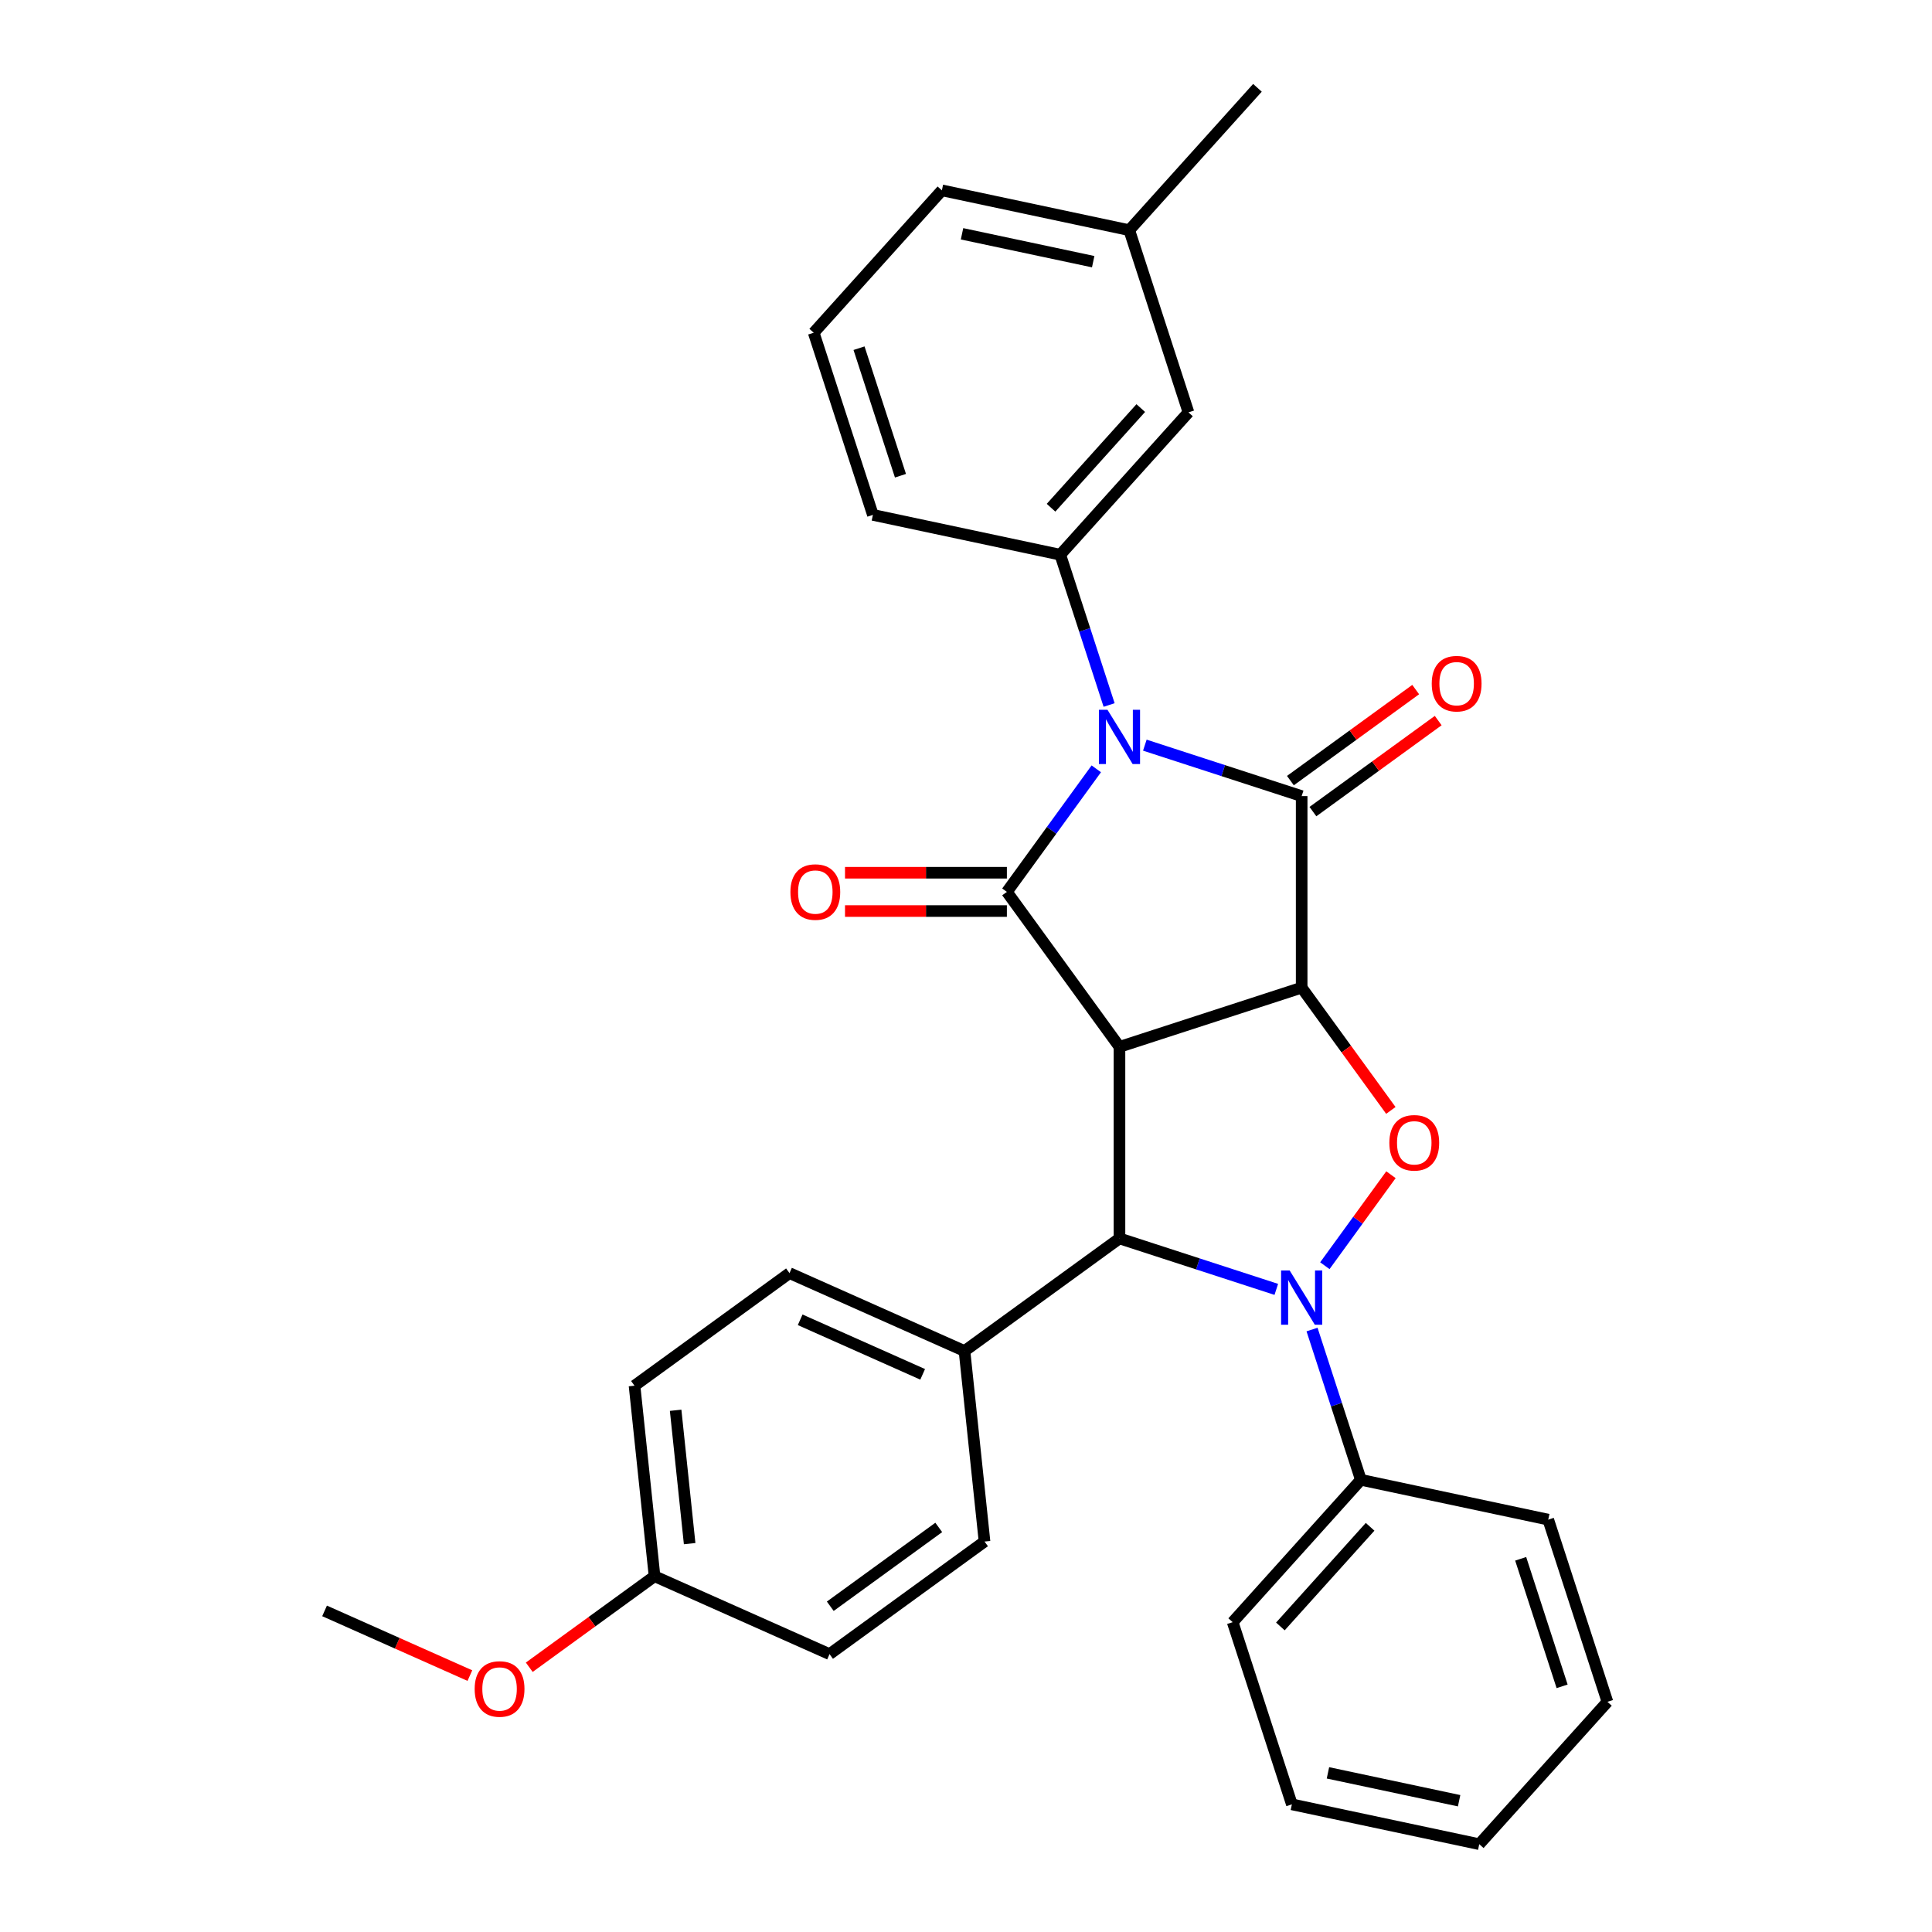 <?xml version='1.0' encoding='iso-8859-1'?>
<svg version='1.1' baseProfile='full'
              xmlns='http://www.w3.org/2000/svg'
                      xmlns:rdkit='http://www.rdkit.org/xml'
                      xmlns:xlink='http://www.w3.org/1999/xlink'
                  xml:space='preserve'
width='1000px' height='1000px' viewBox='0 0 1000 1000'>
<!-- END OF HEADER -->
<rect style='opacity:1.0;fill:#FFFFFF;stroke:none' width='1000' height='1000' x='0' y='0'> </rect>
<path class='bond-2' d='M 592.567,385.688 L 633.153,398.875' style='fill:none;fill-rule:evenodd;stroke:#0000FF;stroke-width:6px;stroke-linecap:butt;stroke-linejoin:miter;stroke-opacity:1' />
<path class='bond-2' d='M 633.153,398.875 L 673.739,412.063' style='fill:none;fill-rule:evenodd;stroke:#000000;stroke-width:6px;stroke-linecap:butt;stroke-linejoin:miter;stroke-opacity:1' />
<path class='bond-3' d='M 567.438,397.942 L 544.299,429.79' style='fill:none;fill-rule:evenodd;stroke:#0000FF;stroke-width:6px;stroke-linecap:butt;stroke-linejoin:miter;stroke-opacity:1' />
<path class='bond-3' d='M 544.299,429.79 L 521.159,461.639' style='fill:none;fill-rule:evenodd;stroke:#000000;stroke-width:6px;stroke-linecap:butt;stroke-linejoin:miter;stroke-opacity:1' />
<path class='bond-7' d='M 574.072,364.904 L 561.436,326.014' style='fill:none;fill-rule:evenodd;stroke:#0000FF;stroke-width:6px;stroke-linecap:butt;stroke-linejoin:miter;stroke-opacity:1' />
<path class='bond-7' d='M 561.436,326.014 L 548.8,287.123' style='fill:none;fill-rule:evenodd;stroke:#000000;stroke-width:6px;stroke-linecap:butt;stroke-linejoin:miter;stroke-opacity:1' />
<path class='bond-0' d='M 673.739,511.215 L 673.739,412.063' style='fill:none;fill-rule:evenodd;stroke:#000000;stroke-width:6px;stroke-linecap:butt;stroke-linejoin:miter;stroke-opacity:1' />
<path class='bond-5' d='M 673.739,511.215 L 696.821,542.984' style='fill:none;fill-rule:evenodd;stroke:#000000;stroke-width:6px;stroke-linecap:butt;stroke-linejoin:miter;stroke-opacity:1' />
<path class='bond-5' d='M 696.821,542.984 L 719.903,574.753' style='fill:none;fill-rule:evenodd;stroke:#FF0000;stroke-width:6px;stroke-linecap:butt;stroke-linejoin:miter;stroke-opacity:1' />
<path class='bond-30' d='M 673.739,511.215 L 579.44,541.855' style='fill:none;fill-rule:evenodd;stroke:#000000;stroke-width:6px;stroke-linecap:butt;stroke-linejoin:miter;stroke-opacity:1' />
<path class='bond-1' d='M 579.44,541.855 L 521.159,461.639' style='fill:none;fill-rule:evenodd;stroke:#000000;stroke-width:6px;stroke-linecap:butt;stroke-linejoin:miter;stroke-opacity:1' />
<path class='bond-6' d='M 579.44,541.855 L 579.44,641.007' style='fill:none;fill-rule:evenodd;stroke:#000000;stroke-width:6px;stroke-linecap:butt;stroke-linejoin:miter;stroke-opacity:1' />
<path class='bond-9' d='M 679.567,420.084 L 711.991,396.527' style='fill:none;fill-rule:evenodd;stroke:#000000;stroke-width:6px;stroke-linecap:butt;stroke-linejoin:miter;stroke-opacity:1' />
<path class='bond-9' d='M 711.991,396.527 L 744.415,372.97' style='fill:none;fill-rule:evenodd;stroke:#FF0000;stroke-width:6px;stroke-linecap:butt;stroke-linejoin:miter;stroke-opacity:1' />
<path class='bond-9' d='M 667.911,404.041 L 700.335,380.484' style='fill:none;fill-rule:evenodd;stroke:#000000;stroke-width:6px;stroke-linecap:butt;stroke-linejoin:miter;stroke-opacity:1' />
<path class='bond-9' d='M 700.335,380.484 L 732.759,356.927' style='fill:none;fill-rule:evenodd;stroke:#FF0000;stroke-width:6px;stroke-linecap:butt;stroke-linejoin:miter;stroke-opacity:1' />
<path class='bond-10' d='M 521.159,451.723 L 479.267,451.723' style='fill:none;fill-rule:evenodd;stroke:#000000;stroke-width:6px;stroke-linecap:butt;stroke-linejoin:miter;stroke-opacity:1' />
<path class='bond-10' d='M 479.267,451.723 L 437.376,451.723' style='fill:none;fill-rule:evenodd;stroke:#FF0000;stroke-width:6px;stroke-linecap:butt;stroke-linejoin:miter;stroke-opacity:1' />
<path class='bond-10' d='M 521.159,471.554 L 479.267,471.554' style='fill:none;fill-rule:evenodd;stroke:#000000;stroke-width:6px;stroke-linecap:butt;stroke-linejoin:miter;stroke-opacity:1' />
<path class='bond-10' d='M 479.267,471.554 L 437.376,471.554' style='fill:none;fill-rule:evenodd;stroke:#FF0000;stroke-width:6px;stroke-linecap:butt;stroke-linejoin:miter;stroke-opacity:1' />
<path class='bond-4' d='M 660.611,667.381 L 620.026,654.194' style='fill:none;fill-rule:evenodd;stroke:#0000FF;stroke-width:6px;stroke-linecap:butt;stroke-linejoin:miter;stroke-opacity:1' />
<path class='bond-4' d='M 620.026,654.194 L 579.44,641.007' style='fill:none;fill-rule:evenodd;stroke:#000000;stroke-width:6px;stroke-linecap:butt;stroke-linejoin:miter;stroke-opacity:1' />
<path class='bond-11' d='M 679.106,688.166 L 691.743,727.056' style='fill:none;fill-rule:evenodd;stroke:#0000FF;stroke-width:6px;stroke-linecap:butt;stroke-linejoin:miter;stroke-opacity:1' />
<path class='bond-11' d='M 691.743,727.056 L 704.379,765.946' style='fill:none;fill-rule:evenodd;stroke:#000000;stroke-width:6px;stroke-linecap:butt;stroke-linejoin:miter;stroke-opacity:1' />
<path class='bond-31' d='M 685.741,655.128 L 702.849,631.581' style='fill:none;fill-rule:evenodd;stroke:#0000FF;stroke-width:6px;stroke-linecap:butt;stroke-linejoin:miter;stroke-opacity:1' />
<path class='bond-31' d='M 702.849,631.581 L 719.957,608.034' style='fill:none;fill-rule:evenodd;stroke:#FF0000;stroke-width:6px;stroke-linecap:butt;stroke-linejoin:miter;stroke-opacity:1' />
<path class='bond-8' d='M 579.44,641.007 L 499.224,699.287' style='fill:none;fill-rule:evenodd;stroke:#000000;stroke-width:6px;stroke-linecap:butt;stroke-linejoin:miter;stroke-opacity:1' />
<path class='bond-12' d='M 548.8,287.123 L 615.146,213.439' style='fill:none;fill-rule:evenodd;stroke:#000000;stroke-width:6px;stroke-linecap:butt;stroke-linejoin:miter;stroke-opacity:1' />
<path class='bond-12' d='M 544.015,262.801 L 590.457,211.222' style='fill:none;fill-rule:evenodd;stroke:#000000;stroke-width:6px;stroke-linecap:butt;stroke-linejoin:miter;stroke-opacity:1' />
<path class='bond-19' d='M 548.8,287.123 L 451.814,266.508' style='fill:none;fill-rule:evenodd;stroke:#000000;stroke-width:6px;stroke-linecap:butt;stroke-linejoin:miter;stroke-opacity:1' />
<path class='bond-13' d='M 499.224,699.287 L 408.643,658.959' style='fill:none;fill-rule:evenodd;stroke:#000000;stroke-width:6px;stroke-linecap:butt;stroke-linejoin:miter;stroke-opacity:1' />
<path class='bond-13' d='M 477.571,711.354 L 414.165,683.124' style='fill:none;fill-rule:evenodd;stroke:#000000;stroke-width:6px;stroke-linecap:butt;stroke-linejoin:miter;stroke-opacity:1' />
<path class='bond-14' d='M 499.224,699.287 L 509.588,797.897' style='fill:none;fill-rule:evenodd;stroke:#000000;stroke-width:6px;stroke-linecap:butt;stroke-linejoin:miter;stroke-opacity:1' />
<path class='bond-22' d='M 704.379,765.946 L 638.033,839.631' style='fill:none;fill-rule:evenodd;stroke:#000000;stroke-width:6px;stroke-linecap:butt;stroke-linejoin:miter;stroke-opacity:1' />
<path class='bond-22' d='M 709.164,790.268 L 662.722,841.847' style='fill:none;fill-rule:evenodd;stroke:#000000;stroke-width:6px;stroke-linecap:butt;stroke-linejoin:miter;stroke-opacity:1' />
<path class='bond-23' d='M 704.379,765.946 L 801.365,786.561' style='fill:none;fill-rule:evenodd;stroke:#000000;stroke-width:6px;stroke-linecap:butt;stroke-linejoin:miter;stroke-opacity:1' />
<path class='bond-16' d='M 615.146,213.439 L 584.506,119.139' style='fill:none;fill-rule:evenodd;stroke:#000000;stroke-width:6px;stroke-linecap:butt;stroke-linejoin:miter;stroke-opacity:1' />
<path class='bond-17' d='M 408.643,658.959 L 328.428,717.239' style='fill:none;fill-rule:evenodd;stroke:#000000;stroke-width:6px;stroke-linecap:butt;stroke-linejoin:miter;stroke-opacity:1' />
<path class='bond-18' d='M 509.588,797.897 L 429.372,856.177' style='fill:none;fill-rule:evenodd;stroke:#000000;stroke-width:6px;stroke-linecap:butt;stroke-linejoin:miter;stroke-opacity:1' />
<path class='bond-18' d='M 485.899,790.595 L 429.748,831.392' style='fill:none;fill-rule:evenodd;stroke:#000000;stroke-width:6px;stroke-linecap:butt;stroke-linejoin:miter;stroke-opacity:1' />
<path class='bond-15' d='M 338.792,815.848 L 429.372,856.177' style='fill:none;fill-rule:evenodd;stroke:#000000;stroke-width:6px;stroke-linecap:butt;stroke-linejoin:miter;stroke-opacity:1' />
<path class='bond-20' d='M 338.792,815.848 L 306.368,839.405' style='fill:none;fill-rule:evenodd;stroke:#000000;stroke-width:6px;stroke-linecap:butt;stroke-linejoin:miter;stroke-opacity:1' />
<path class='bond-20' d='M 306.368,839.405 L 273.944,862.962' style='fill:none;fill-rule:evenodd;stroke:#FF0000;stroke-width:6px;stroke-linecap:butt;stroke-linejoin:miter;stroke-opacity:1' />
<path class='bond-33' d='M 338.792,815.848 L 328.428,717.239' style='fill:none;fill-rule:evenodd;stroke:#000000;stroke-width:6px;stroke-linecap:butt;stroke-linejoin:miter;stroke-opacity:1' />
<path class='bond-33' d='M 356.959,798.984 L 349.704,729.957' style='fill:none;fill-rule:evenodd;stroke:#000000;stroke-width:6px;stroke-linecap:butt;stroke-linejoin:miter;stroke-opacity:1' />
<path class='bond-25' d='M 584.506,119.139 L 650.852,45.455' style='fill:none;fill-rule:evenodd;stroke:#000000;stroke-width:6px;stroke-linecap:butt;stroke-linejoin:miter;stroke-opacity:1' />
<path class='bond-32' d='M 584.506,119.139 L 487.52,98.524' style='fill:none;fill-rule:evenodd;stroke:#000000;stroke-width:6px;stroke-linecap:butt;stroke-linejoin:miter;stroke-opacity:1' />
<path class='bond-32' d='M 565.835,135.444 L 497.945,121.014' style='fill:none;fill-rule:evenodd;stroke:#000000;stroke-width:6px;stroke-linecap:butt;stroke-linejoin:miter;stroke-opacity:1' />
<path class='bond-21' d='M 451.814,266.508 L 421.174,172.209' style='fill:none;fill-rule:evenodd;stroke:#000000;stroke-width:6px;stroke-linecap:butt;stroke-linejoin:miter;stroke-opacity:1' />
<path class='bond-21' d='M 466.078,246.235 L 444.63,180.226' style='fill:none;fill-rule:evenodd;stroke:#000000;stroke-width:6px;stroke-linecap:butt;stroke-linejoin:miter;stroke-opacity:1' />
<path class='bond-26' d='M 243.207,867.286 L 205.601,850.543' style='fill:none;fill-rule:evenodd;stroke:#FF0000;stroke-width:6px;stroke-linecap:butt;stroke-linejoin:miter;stroke-opacity:1' />
<path class='bond-26' d='M 205.601,850.543 L 167.996,833.799' style='fill:none;fill-rule:evenodd;stroke:#000000;stroke-width:6px;stroke-linecap:butt;stroke-linejoin:miter;stroke-opacity:1' />
<path class='bond-24' d='M 421.174,172.209 L 487.52,98.524' style='fill:none;fill-rule:evenodd;stroke:#000000;stroke-width:6px;stroke-linecap:butt;stroke-linejoin:miter;stroke-opacity:1' />
<path class='bond-28' d='M 638.033,839.631 L 668.673,933.931' style='fill:none;fill-rule:evenodd;stroke:#000000;stroke-width:6px;stroke-linecap:butt;stroke-linejoin:miter;stroke-opacity:1' />
<path class='bond-27' d='M 801.365,786.561 L 832.004,880.861' style='fill:none;fill-rule:evenodd;stroke:#000000;stroke-width:6px;stroke-linecap:butt;stroke-linejoin:miter;stroke-opacity:1' />
<path class='bond-27' d='M 787.101,806.834 L 808.549,872.844' style='fill:none;fill-rule:evenodd;stroke:#000000;stroke-width:6px;stroke-linecap:butt;stroke-linejoin:miter;stroke-opacity:1' />
<path class='bond-29' d='M 832.004,880.861 L 765.659,954.545' style='fill:none;fill-rule:evenodd;stroke:#000000;stroke-width:6px;stroke-linecap:butt;stroke-linejoin:miter;stroke-opacity:1' />
<path class='bond-34' d='M 668.673,933.931 L 765.659,954.545' style='fill:none;fill-rule:evenodd;stroke:#000000;stroke-width:6px;stroke-linecap:butt;stroke-linejoin:miter;stroke-opacity:1' />
<path class='bond-34' d='M 687.344,917.626 L 755.234,932.056' style='fill:none;fill-rule:evenodd;stroke:#000000;stroke-width:6px;stroke-linecap:butt;stroke-linejoin:miter;stroke-opacity:1' />
<path  class='atom-0' d='M 573.233 367.383
L 582.434 382.256
Q 583.346 383.723, 584.814 386.38
Q 586.281 389.038, 586.361 389.196
L 586.361 367.383
L 590.089 367.383
L 590.089 395.463
L 586.242 395.463
L 576.366 379.202
Q 575.216 377.298, 573.986 375.117
Q 572.796 372.935, 572.44 372.261
L 572.44 395.463
L 568.791 395.463
L 568.791 367.383
L 573.233 367.383
' fill='#0000FF'/>
<path  class='atom-5' d='M 667.532 657.607
L 676.734 672.48
Q 677.646 673.947, 679.113 676.604
Q 680.581 679.262, 680.66 679.42
L 680.66 657.607
L 684.388 657.607
L 684.388 685.687
L 680.541 685.687
L 670.665 669.426
Q 669.515 667.522, 668.286 665.341
Q 667.096 663.159, 666.739 662.485
L 666.739 685.687
L 663.09 685.687
L 663.09 657.607
L 667.532 657.607
' fill='#0000FF'/>
<path  class='atom-6' d='M 719.13 591.51
Q 719.13 584.768, 722.461 581
Q 725.793 577.232, 732.02 577.232
Q 738.246 577.232, 741.578 581
Q 744.909 584.768, 744.909 591.51
Q 744.909 598.332, 741.538 602.219
Q 738.167 606.066, 732.02 606.066
Q 725.832 606.066, 722.461 602.219
Q 719.13 598.372, 719.13 591.51
M 732.02 602.893
Q 736.303 602.893, 738.603 600.037
Q 740.943 597.142, 740.943 591.51
Q 740.943 585.997, 738.603 583.221
Q 736.303 580.405, 732.02 580.405
Q 727.736 580.405, 725.396 583.181
Q 723.096 585.958, 723.096 591.51
Q 723.096 597.182, 725.396 600.037
Q 727.736 602.893, 732.02 602.893
' fill='#FF0000'/>
<path  class='atom-10' d='M 741.065 353.862
Q 741.065 347.119, 744.397 343.351
Q 747.728 339.584, 753.955 339.584
Q 760.182 339.584, 763.513 343.351
Q 766.845 347.119, 766.845 353.862
Q 766.845 360.683, 763.474 364.57
Q 760.103 368.417, 753.955 368.417
Q 747.768 368.417, 744.397 364.57
Q 741.065 360.723, 741.065 353.862
M 753.955 365.244
Q 758.239 365.244, 760.539 362.389
Q 762.879 359.493, 762.879 353.862
Q 762.879 348.349, 760.539 345.572
Q 758.239 342.756, 753.955 342.756
Q 749.672 342.756, 747.332 345.533
Q 745.031 348.309, 745.031 353.862
Q 745.031 359.533, 747.332 362.389
Q 749.672 365.244, 753.955 365.244
' fill='#FF0000'/>
<path  class='atom-11' d='M 409.117 461.718
Q 409.117 454.976, 412.449 451.208
Q 415.78 447.44, 422.007 447.44
Q 428.234 447.44, 431.565 451.208
Q 434.897 454.976, 434.897 461.718
Q 434.897 468.54, 431.526 472.427
Q 428.154 476.274, 422.007 476.274
Q 415.82 476.274, 412.449 472.427
Q 409.117 468.579, 409.117 461.718
M 422.007 473.101
Q 426.29 473.101, 428.591 470.245
Q 430.931 467.35, 430.931 461.718
Q 430.931 456.205, 428.591 453.429
Q 426.29 450.613, 422.007 450.613
Q 417.724 450.613, 415.384 453.389
Q 413.083 456.166, 413.083 461.718
Q 413.083 467.39, 415.384 470.245
Q 417.724 473.101, 422.007 473.101
' fill='#FF0000'/>
<path  class='atom-21' d='M 245.686 874.208
Q 245.686 867.465, 249.018 863.698
Q 252.349 859.93, 258.576 859.93
Q 264.803 859.93, 268.134 863.698
Q 271.466 867.465, 271.466 874.208
Q 271.466 881.029, 268.094 884.916
Q 264.723 888.763, 258.576 888.763
Q 252.389 888.763, 249.018 884.916
Q 245.686 881.069, 245.686 874.208
M 258.576 885.59
Q 262.859 885.59, 265.16 882.735
Q 267.5 879.84, 267.5 874.208
Q 267.5 868.695, 265.16 865.919
Q 262.859 863.103, 258.576 863.103
Q 254.292 863.103, 251.952 865.879
Q 249.652 868.655, 249.652 874.208
Q 249.652 879.879, 251.952 882.735
Q 254.292 885.59, 258.576 885.59
' fill='#FF0000'/>
</svg>
